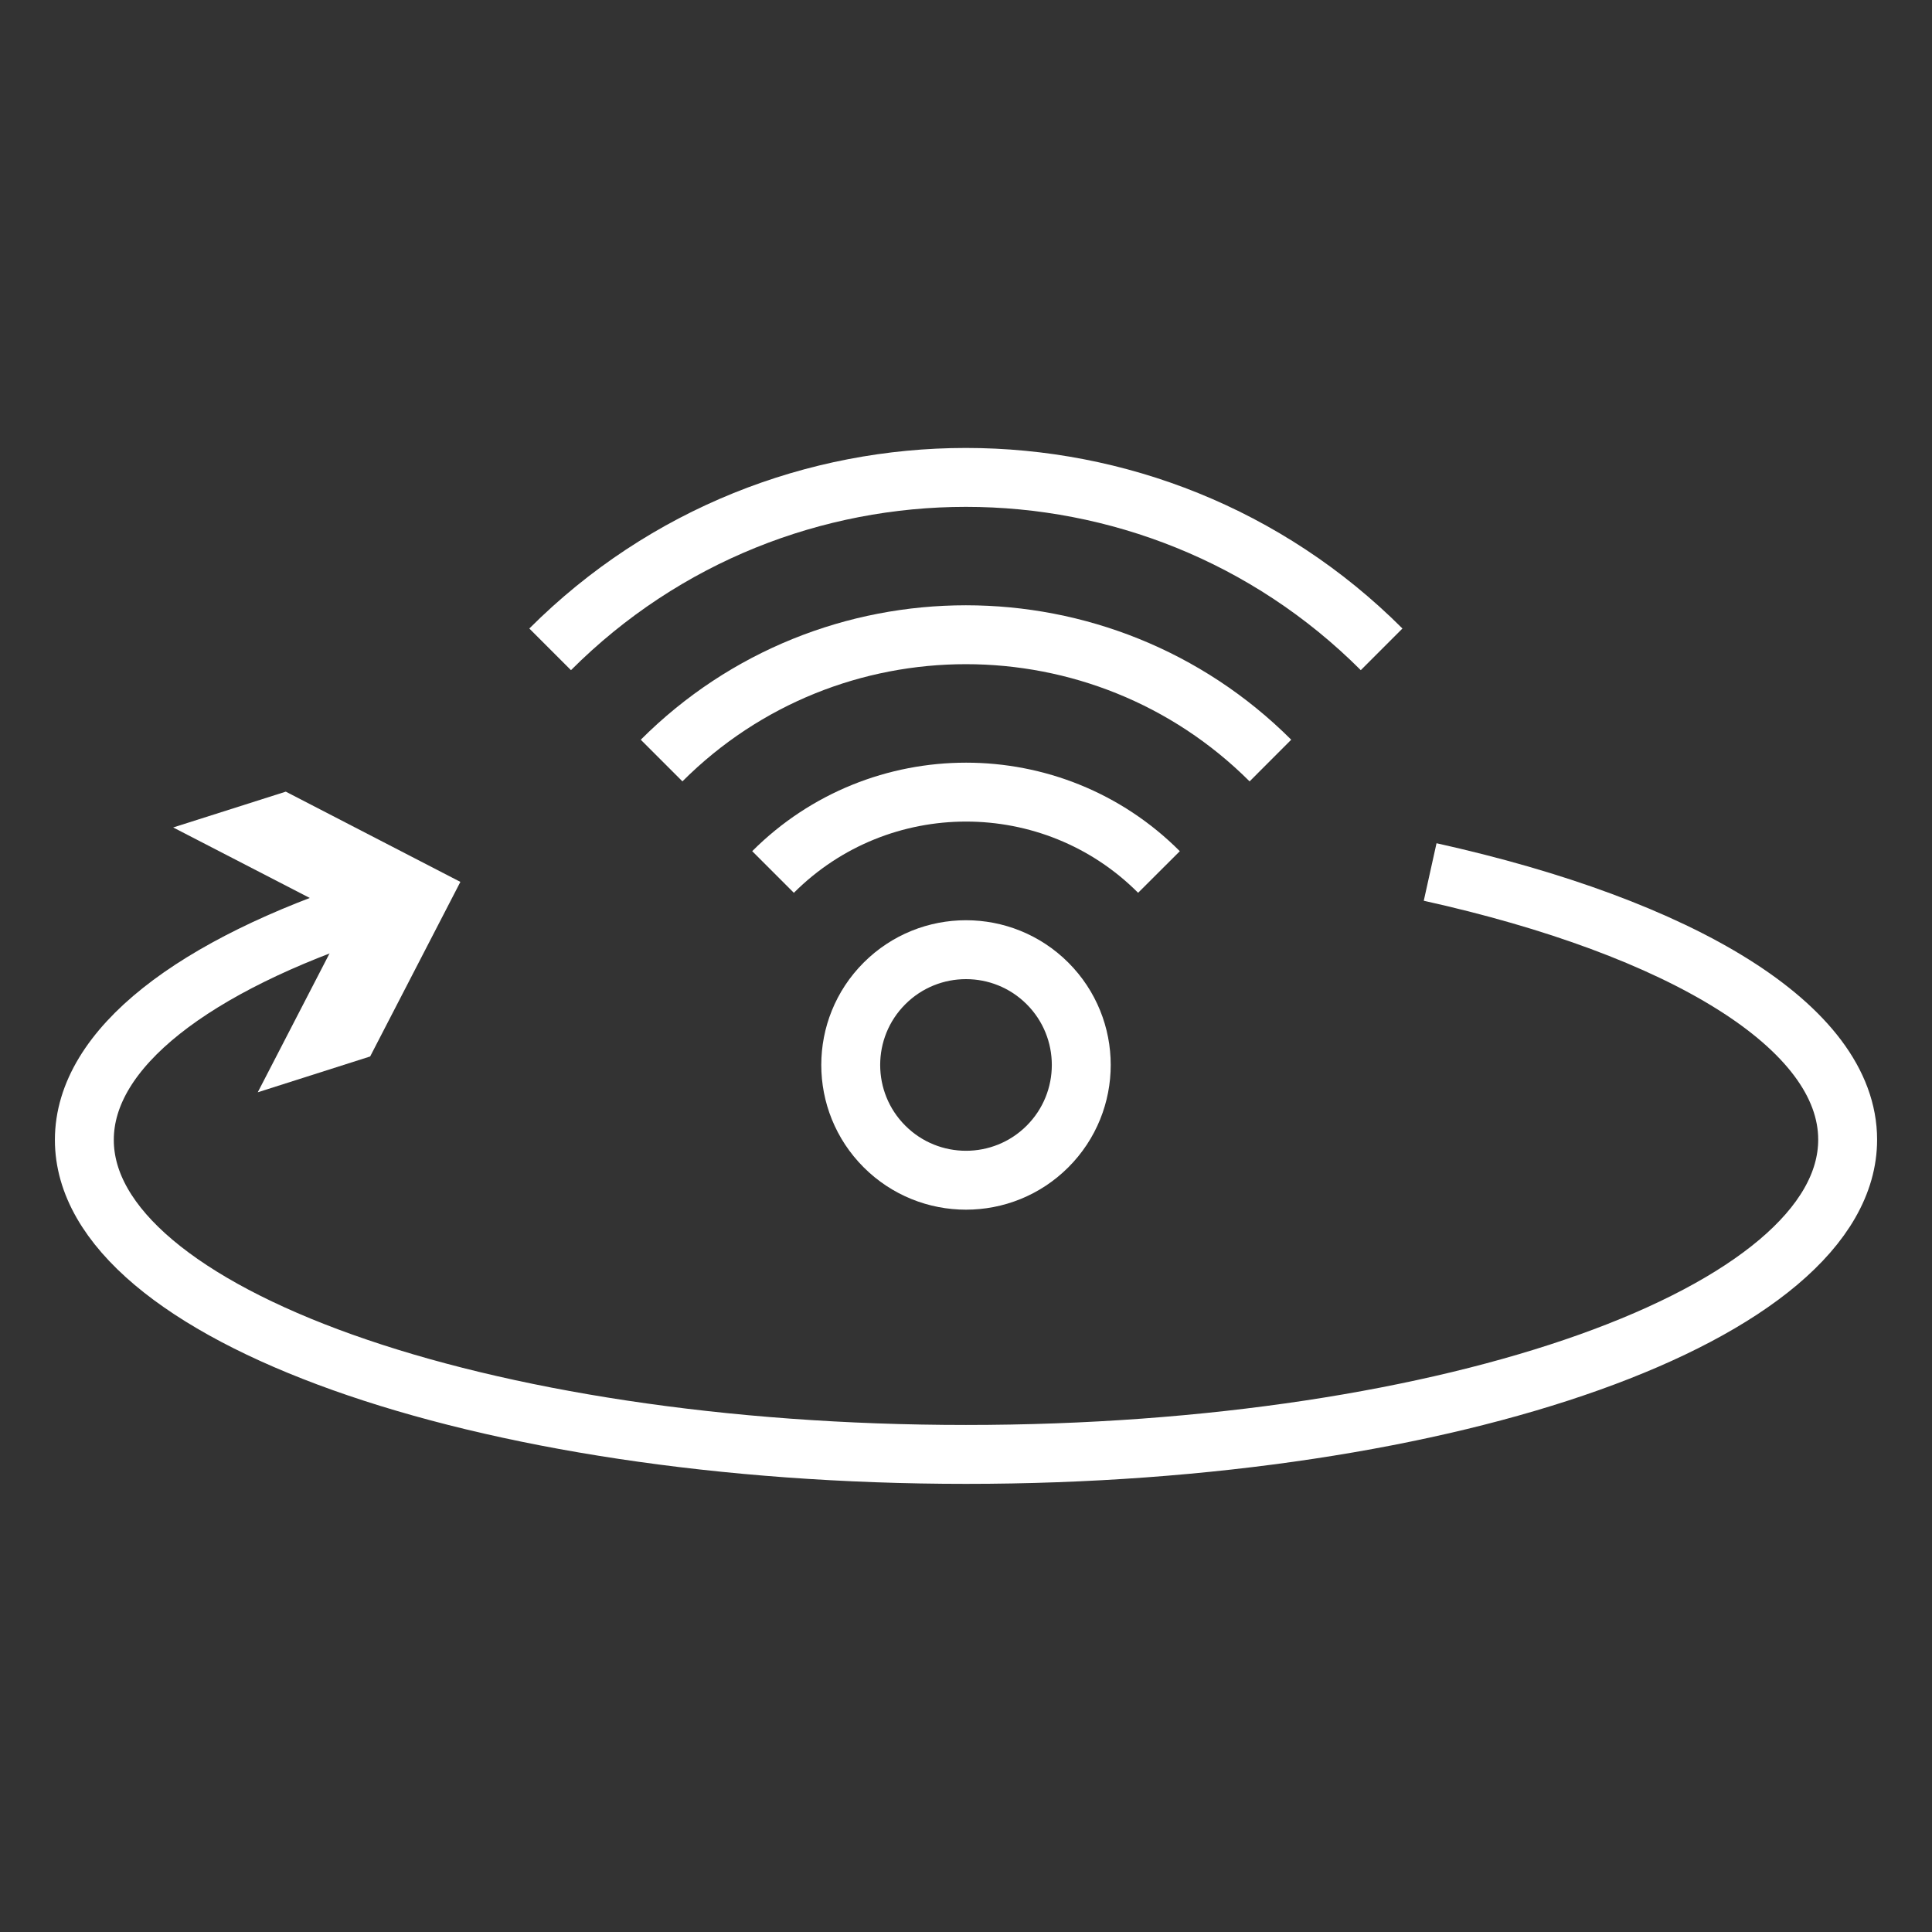 <svg xmlns="http://www.w3.org/2000/svg" id="uuid-fc4268ae-60d6-4544-9ec6-8f296763cf04" viewBox="0 0 82 82"><rect x="0" y="0" width="82" height="82" fill="#333333" stroke="none"/><defs><style>.uuid-a2d37585-4370-4cc5-b71f-ac037b611e71{fill:none;stroke:#fff;stroke-miterlimit:10;stroke-width:2.5px;}.uuid-8168251d-6f5f-48f8-b845-45f2889375be{fill:#fff;stroke-width:0px;}</style></defs><path class="uuid-a2d37585-4370-4cc5-b71f-ac037b611e71" d="m23.35,27.56c9.73-9.73,25.56-9.73,35.29,0"></path><path class="uuid-a2d37585-4370-4cc5-b71f-ac037b611e71" d="m28.08,32.28c7.12-7.12,18.71-7.12,25.84,0"></path><path class="uuid-a2d37585-4370-4cc5-b71f-ac037b611e71" d="m32.81,37.01c4.52-4.52,11.87-4.52,16.38,0"></path><path class="uuid-a2d37585-4370-4cc5-b71f-ac037b611e71" d="m44.46,41.74c1.91,1.91,1.91,5.01,0,6.92-1.91,1.91-5.01,1.91-6.92,0-1.91-1.91-1.91-5.01,0-6.92,1.91-1.91,5.01-1.91,6.92,0Z"></path><path class="uuid-a2d37585-4370-4cc5-b71f-ac037b611e71" d="m60.7,37.01c10.64,2.36,17.72,6.56,17.72,11.36,0,7.38-16.75,13.36-37.42,13.36S3.58,55.76,3.58,48.38c0-3.9,4.67-7.41,12.13-9.85"></path><polygon class="uuid-8168251d-6f5f-48f8-b845-45f2889375be" points="10.94 46.36 14.77 38.95 7.35 35.12 12.13 33.6 19.54 37.43 15.71 44.84 10.94 46.36"></polygon></svg>